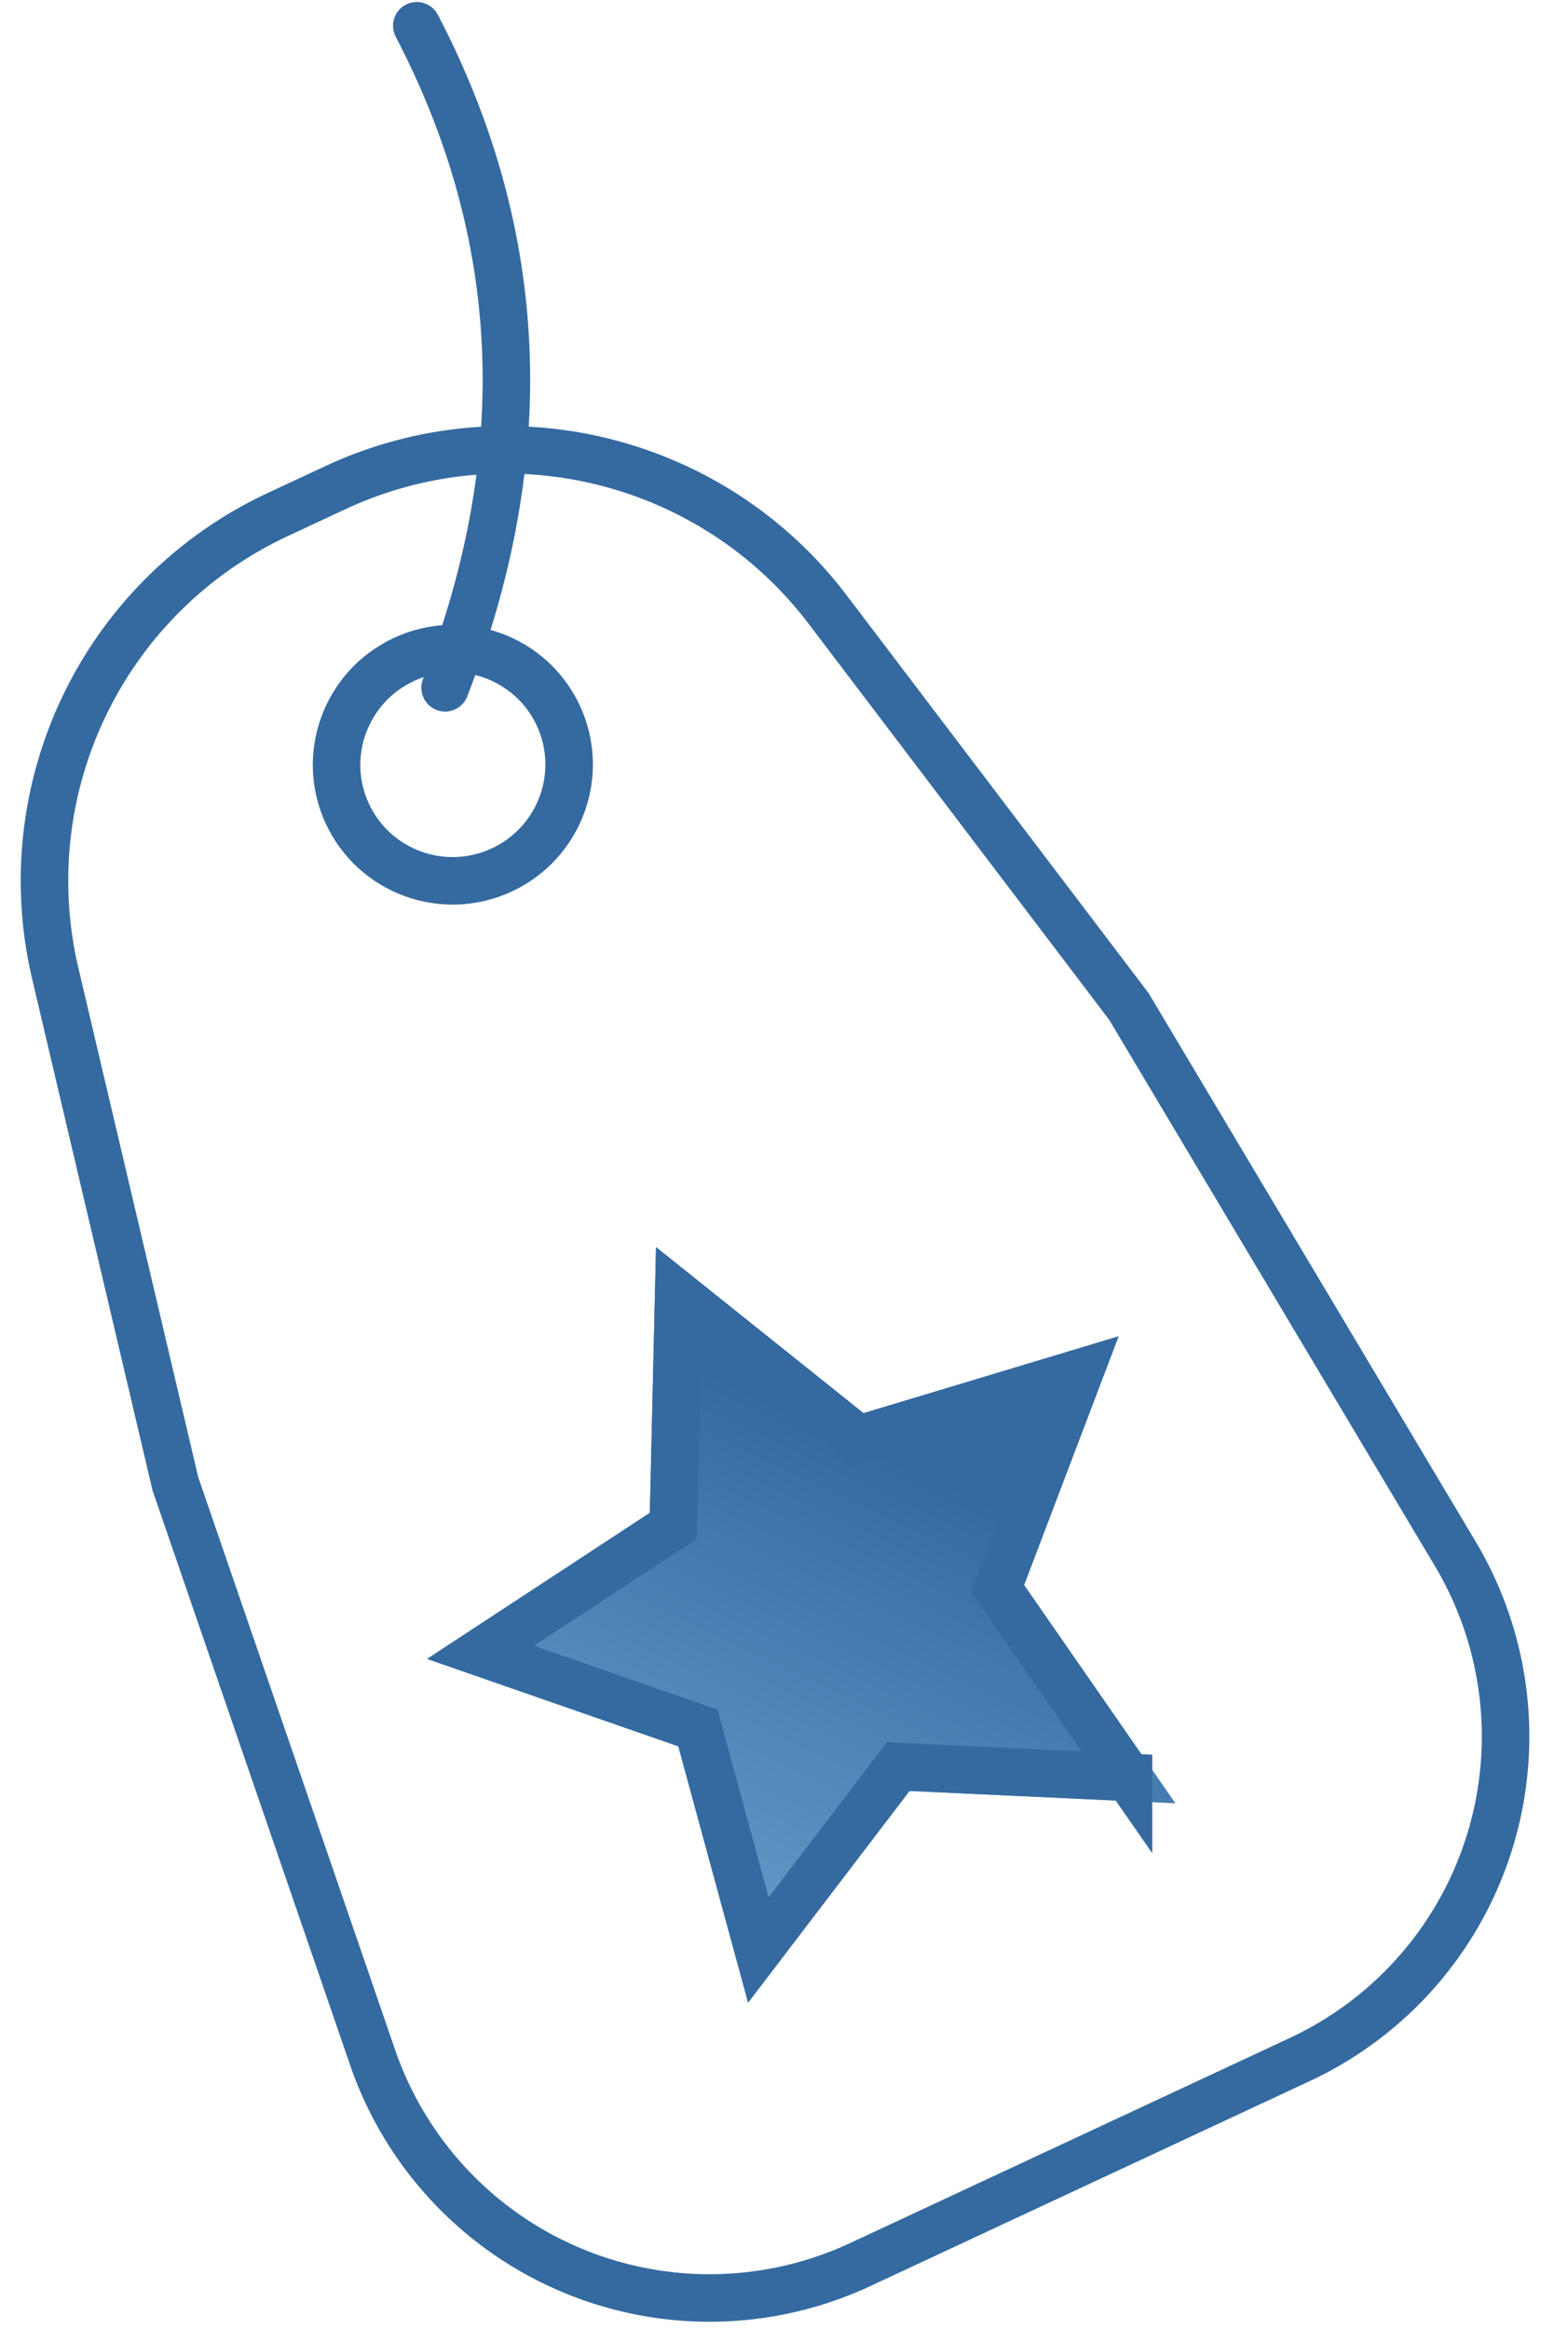 <svg xmlns="http://www.w3.org/2000/svg" xmlns:xlink="http://www.w3.org/1999/xlink" width="33" height="49" viewBox="0 0 33 49">
    <defs>
        <linearGradient id="a" x1="-60.384%" x2="61.429%" y1="130.931%" y2="33.968%">
            <stop offset="0%" stop-color="#A3DBFF"/>
            <stop offset="100%" stop-color="#346AA0"/>
        </linearGradient>
        <path id="b" d="M12.997 29.457l-4.961 2.6.947-5.508-4.014-3.9 5.547-.805 2.481-5.011 2.481 5.011 5.548.804-4.014 3.901.947 5.509z"/>
    </defs>
    <g fill="none" fill-rule="evenodd">
        <g transform="rotate(-25 34.613 19.709)">
            <use fill="url(#a)" xlink:href="#b"/>
            <path stroke="#346AA0" d="M17.295 31.145l-.82-4.77 3.474-3.378-4.802-.695-2.15-4.342-2.149 4.342-4.802.695 3.475 3.377-.821 4.771 4.297-2.253 4.298 2.253z"/>
            <path stroke="#346AA0" d="M12.294-.5h1.338c4 0 7.46 2.79 8.307 6.7l2.217 10.249 1.359 13.34a7.5 7.5 0 0 1-7.462 8.26H7.844a7.5 7.5 0 0 1-7.458-8.285l1.338-12.688L3.972 6.268A8.5 8.5 0 0 1 12.294-.5z"/>
            <ellipse cx="13.411" cy="5.827" stroke="#346AA0" rx="2.448" ry="2.442"/>
        </g>
        <path stroke="#346AA0" stroke-linecap="round" d="M9.368 14.47c1.9-4.883 1.7-9.525-.596-13.928"/>
    </g>
</svg>
